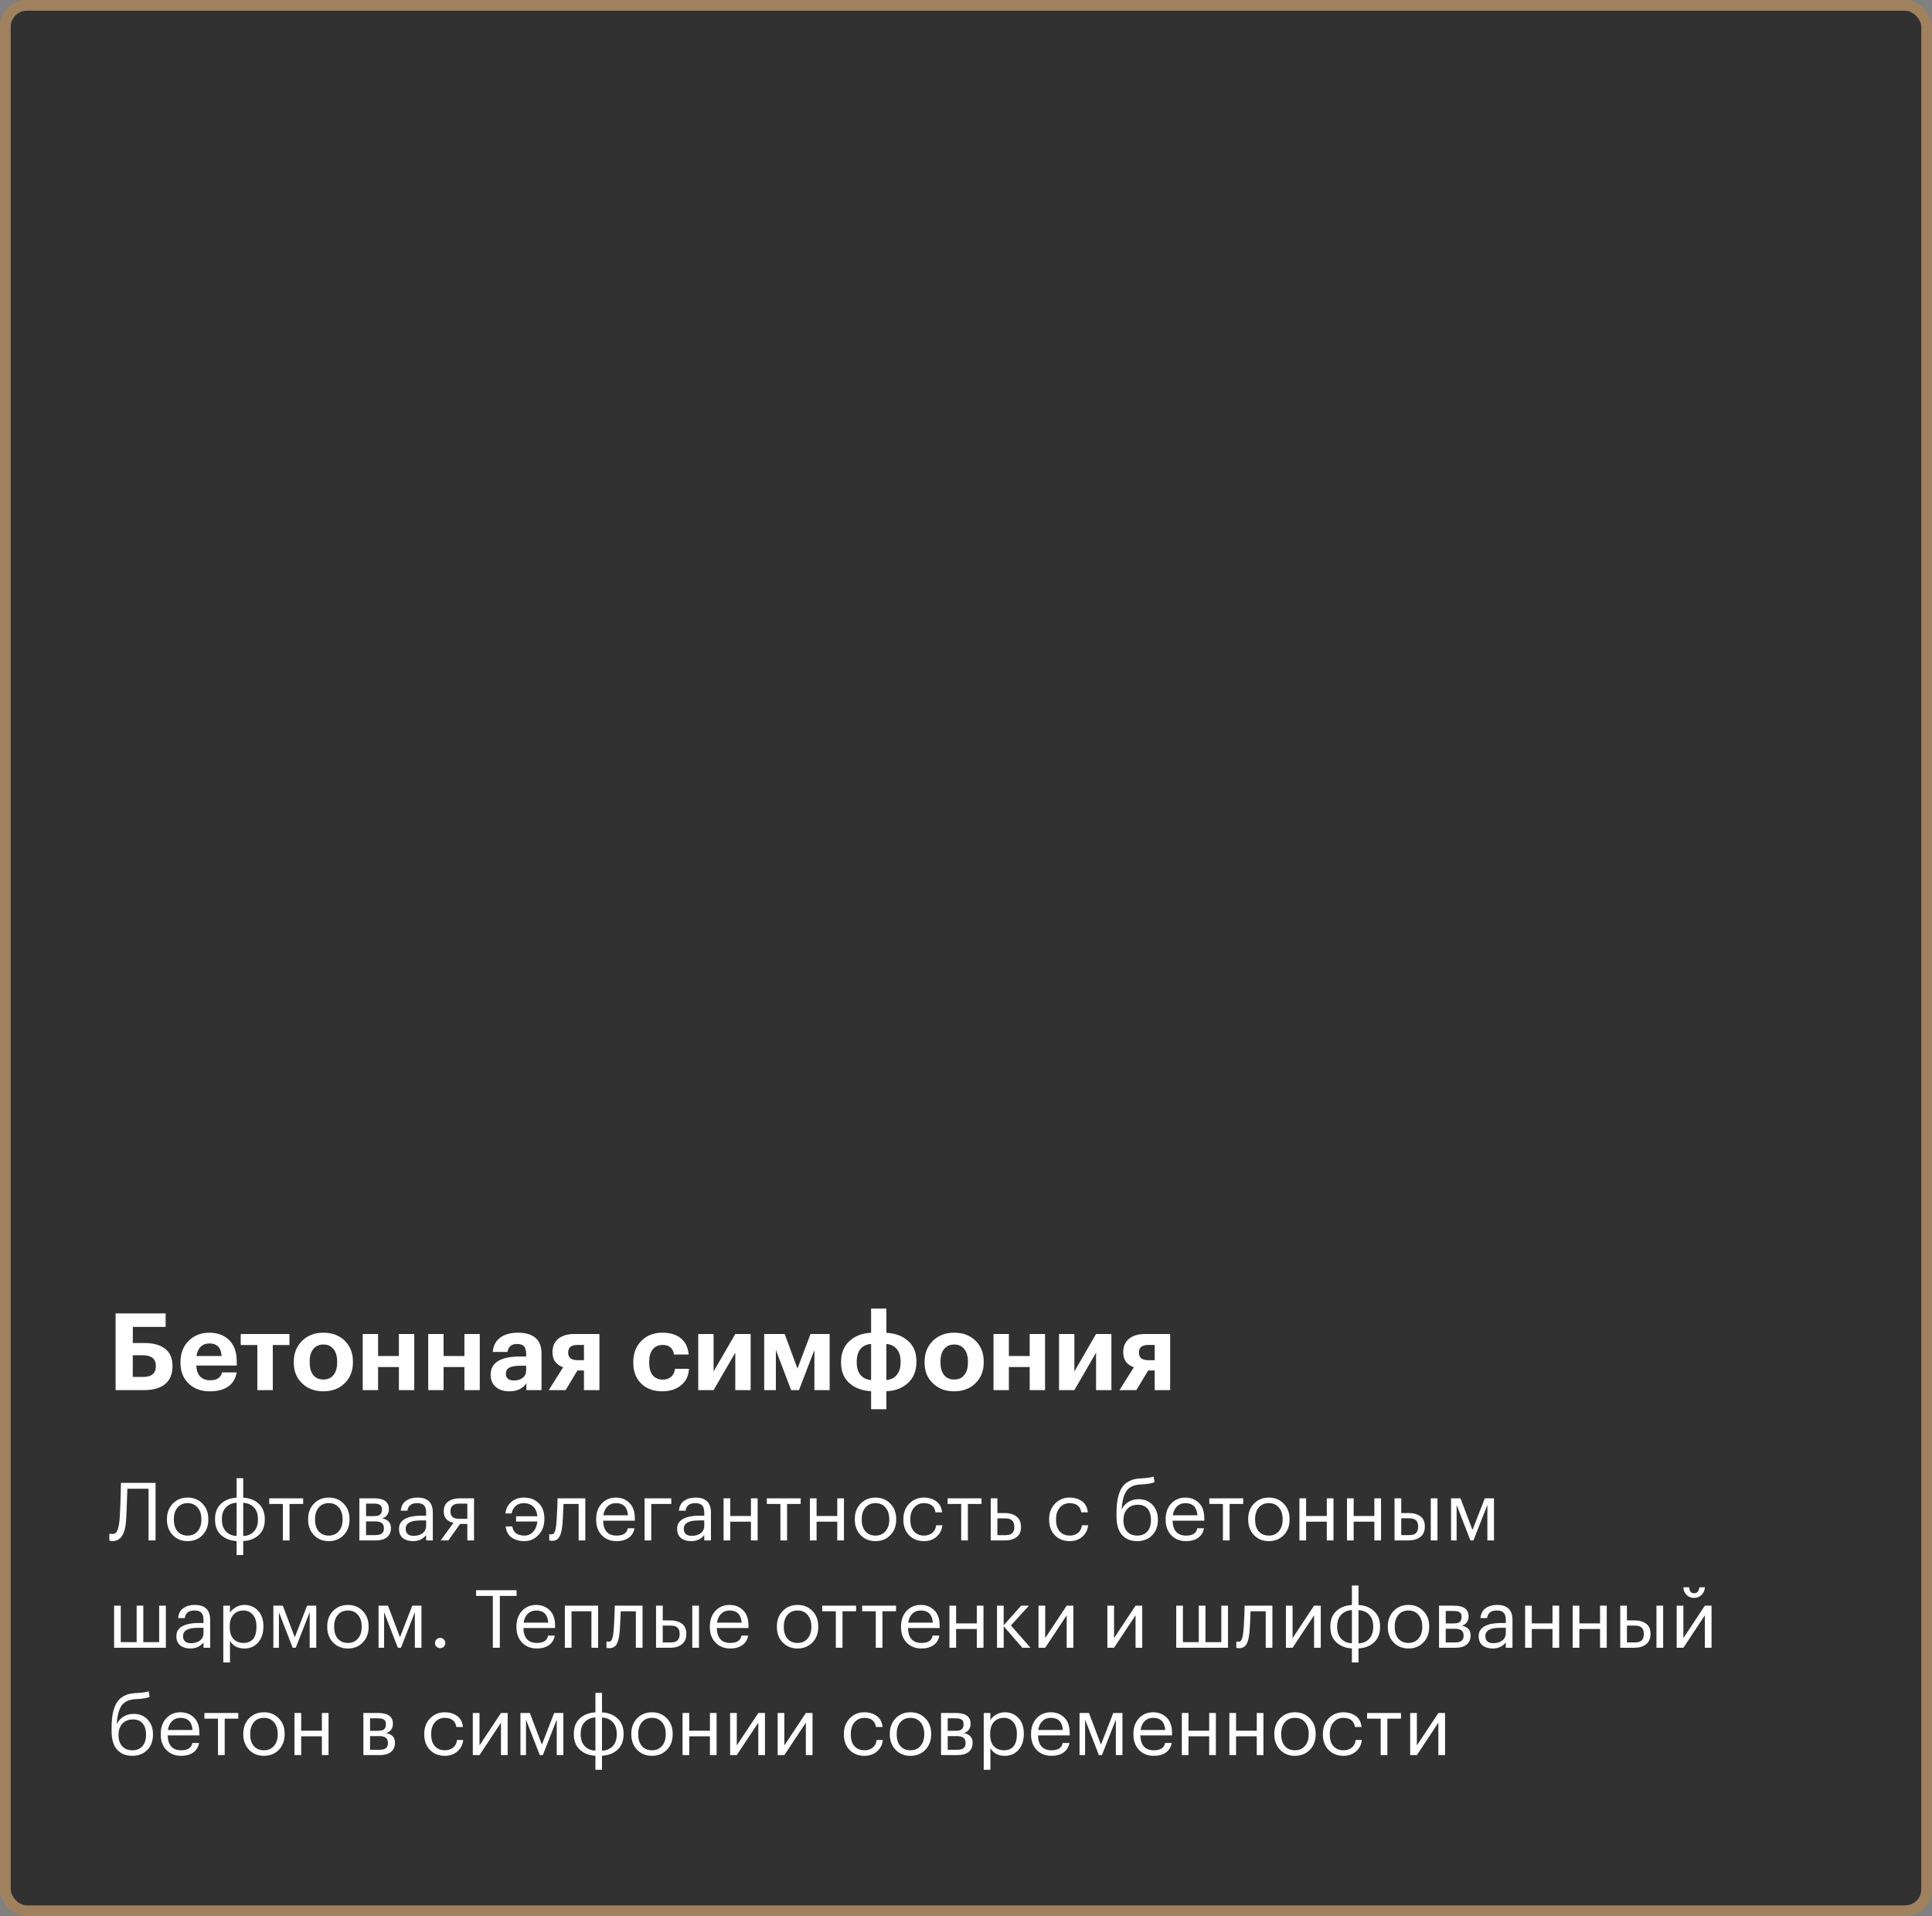 <?xml version="1.0" encoding="UTF-8"?> <svg xmlns="http://www.w3.org/2000/svg" width="360" height="357" viewBox="0 0 360 357" fill="none"><rect x="0" y="0" width="360" height="357" fill="#808080" stroke="none"/><rect x="1" y="1" width="358" height="355" rx="4" fill="#313131" stroke="#9F825D" stroke-width="2"></rect><path d="M32.14 254.58C32.14 256.007 31.687 257.1 30.78 257.86C29.887 258.62 28.553 259 26.78 259H21.54V244.7H30.86V247.22H24.76L24.74 250.22H26.88C28.573 250.22 29.873 250.58 30.78 251.3C31.687 252.007 32.14 253.073 32.14 254.5V254.58ZM26.66 256.54C28.247 256.54 29.04 255.88 29.04 254.56V254.48C29.04 253.16 28.22 252.5 26.58 252.5H24.74V256.54H26.66ZM39.091 259.22C37.464 259.22 36.164 258.747 35.191 257.8C34.151 256.84 33.631 255.54 33.631 253.9V253.74C33.631 252.113 34.151 250.793 35.191 249.78C36.204 248.793 37.478 248.3 39.011 248.3C40.464 248.3 41.651 248.72 42.571 249.56C43.598 250.493 44.111 251.847 44.111 253.62V254.42H36.571C36.611 255.3 36.851 255.98 37.291 256.46C37.744 256.927 38.371 257.16 39.171 257.16C40.424 257.16 41.151 256.673 41.351 255.7H44.091C43.918 256.833 43.398 257.707 42.531 258.32C41.678 258.92 40.531 259.22 39.091 259.22ZM41.291 252.64C41.198 251.08 40.438 250.3 39.011 250.3C38.358 250.3 37.818 250.507 37.391 250.92C36.978 251.32 36.718 251.893 36.611 252.64H41.291ZM53.932 250.6H50.832V259H47.952V250.6H44.852V248.54H53.932V250.6ZM60.264 257.02C61.078 257.02 61.704 256.74 62.144 256.18C62.598 255.62 62.824 254.84 62.824 253.84V253.7C62.824 252.7 62.598 251.92 62.144 251.36C61.704 250.787 61.078 250.5 60.264 250.5C59.464 250.5 58.838 250.78 58.384 251.34C57.931 251.887 57.704 252.66 57.704 253.66V253.82C57.704 254.833 57.924 255.62 58.364 256.18C58.804 256.74 59.438 257.02 60.264 257.02ZM60.244 259.22C58.644 259.22 57.338 258.733 56.324 257.76C55.271 256.787 54.744 255.493 54.744 253.88V253.72C54.744 252.107 55.271 250.793 56.324 249.78C57.351 248.793 58.664 248.3 60.264 248.3C61.878 248.3 63.191 248.787 64.204 249.76C65.244 250.773 65.764 252.073 65.764 253.66V253.82C65.764 255.433 65.238 256.747 64.184 257.76C63.171 258.733 61.858 259.22 60.244 259.22ZM74.329 254.7H70.449V259H67.589V248.54H70.449V252.64H74.329V248.54H77.189V259H74.329V254.7ZM86.536 254.7H82.656V259H79.796V248.54H82.656V252.64H86.536V248.54H89.396V259H86.536V254.7ZM94.923 259.22C93.91 259.22 93.09 258.973 92.463 258.48C91.77 257.933 91.423 257.14 91.423 256.1C91.423 254.94 91.93 254.073 92.943 253.5C93.85 252.993 95.156 252.74 96.863 252.74H98.043V252.32C98.043 251.653 97.916 251.167 97.663 250.86C97.423 250.553 96.983 250.4 96.343 250.4C95.317 250.4 94.723 250.893 94.563 251.88H91.823C91.903 250.707 92.39 249.8 93.283 249.16C94.097 248.587 95.177 248.3 96.523 248.3C97.87 248.3 98.923 248.593 99.683 249.18C100.496 249.82 100.903 250.82 100.903 252.18V259H98.083V257.74C97.376 258.727 96.323 259.22 94.923 259.22ZM95.783 257.2C96.436 257.2 96.977 257.033 97.403 256.7C97.83 256.367 98.043 255.913 98.043 255.34V254.46H96.923C96.043 254.46 95.376 254.573 94.923 254.8C94.483 255.027 94.263 255.407 94.263 255.94C94.263 256.78 94.77 257.2 95.783 257.2ZM107.632 250.58C106.459 250.58 105.872 251.04 105.872 251.96V252.02C105.872 252.953 106.459 253.42 107.632 253.42H108.812V250.58H107.632ZM105.392 259H102.252L104.932 254.74C103.612 254.273 102.952 253.353 102.952 251.98V251.92C102.952 250.853 103.306 250.027 104.012 249.44C104.732 248.84 105.752 248.54 107.072 248.54H111.692V259H108.812V255.34H107.592L105.392 259ZM123.386 259.22C121.813 259.22 120.533 258.76 119.546 257.84C118.519 256.88 118.006 255.567 118.006 253.9V253.74C118.006 252.1 118.533 250.767 119.586 249.74C120.586 248.78 121.859 248.3 123.406 248.3C124.753 248.3 125.846 248.6 126.686 249.2C127.646 249.893 128.193 250.947 128.326 252.36H125.586C125.413 251.173 124.706 250.58 123.466 250.58C122.693 250.58 122.079 250.853 121.626 251.4C121.186 251.947 120.966 252.713 120.966 253.7V253.86C120.966 254.9 121.186 255.693 121.626 256.24C122.079 256.773 122.713 257.04 123.526 257.04C124.139 257.04 124.646 256.867 125.046 256.52C125.459 256.173 125.699 255.673 125.766 255.02H128.386C128.306 256.313 127.833 257.32 126.966 258.04C126.046 258.827 124.853 259.22 123.386 259.22ZM130.109 259V248.54H132.969V255.52L137.009 248.54H139.869V259H137.009V252.02L132.969 259H130.109ZM144.573 251.52V259H142.393V248.54H146.213L148.593 254.98L151.033 248.54H154.593V259H151.753V251.52L148.873 259H147.413L144.573 251.52ZM165.158 248.32C166.811 248.4 168.158 248.9 169.198 249.82C170.238 250.727 170.758 251.993 170.758 253.62V253.78C170.758 255.407 170.231 256.707 169.178 257.68C168.124 258.64 166.784 259.147 165.158 259.2V262.56H162.318V259.2C160.664 259.12 159.318 258.62 158.278 257.7C157.238 256.78 156.718 255.507 156.718 253.88V253.72C156.718 252.093 157.244 250.8 158.298 249.84C159.351 248.88 160.691 248.373 162.318 248.32V243.8H165.158V248.32ZM162.318 250.4C161.478 250.453 160.818 250.767 160.338 251.34C159.871 251.9 159.638 252.673 159.638 253.66V253.8C159.638 254.8 159.871 255.587 160.338 256.16C160.804 256.733 161.464 257.053 162.318 257.12V250.4ZM165.158 257.12C165.984 257.053 166.631 256.733 167.098 256.16C167.578 255.587 167.818 254.82 167.818 253.86V253.7C167.818 252.713 167.584 251.933 167.118 251.36C166.651 250.787 165.998 250.467 165.158 250.4V257.12ZM177.803 257.02C178.617 257.02 179.243 256.74 179.683 256.18C180.137 255.62 180.363 254.84 180.363 253.84V253.7C180.363 252.7 180.137 251.92 179.683 251.36C179.243 250.787 178.617 250.5 177.803 250.5C177.003 250.5 176.377 250.78 175.923 251.34C175.47 251.887 175.243 252.66 175.243 253.66V253.82C175.243 254.833 175.463 255.62 175.903 256.18C176.343 256.74 176.977 257.02 177.803 257.02ZM177.783 259.22C176.183 259.22 174.877 258.733 173.863 257.76C172.81 256.787 172.283 255.493 172.283 253.88V253.72C172.283 252.107 172.81 250.793 173.863 249.78C174.89 248.793 176.203 248.3 177.803 248.3C179.417 248.3 180.73 248.787 181.743 249.76C182.783 250.773 183.303 252.073 183.303 253.66V253.82C183.303 255.433 182.777 256.747 181.723 257.76C180.71 258.733 179.397 259.22 177.783 259.22ZM191.868 254.7H187.988V259H185.128V248.54H187.988V252.64H191.868V248.54H194.728V259H191.868V254.7ZM197.335 259V248.54H200.195V255.52L204.235 248.54H207.095V259H204.235V252.02L200.195 259H197.335ZM213.98 250.58C212.807 250.58 212.22 251.04 212.22 251.96V252.02C212.22 252.953 212.807 253.42 213.98 253.42H215.16V250.58H213.98ZM211.74 259H208.6L211.28 254.74C209.96 254.273 209.3 253.353 209.3 251.98V251.92C209.3 250.853 209.653 250.027 210.36 249.44C211.08 248.84 212.1 248.54 213.42 248.54H218.04V259H215.16V255.34H213.94L211.74 259Z" fill="white"></path><path d="M23.495 283.235C23.345 285.825 22.5 287.12 20.96 287.12C20.75 287.12 20.6 287.1 20.51 287.06L20.375 287V285.74L20.51 285.77C20.65 285.79 20.8 285.8 20.96 285.8C21.37 285.8 21.67 285.59 21.86 285.17C22.05 284.75 22.19 284.07 22.28 283.13C22.36 282.05 22.43 280.535 22.49 278.585L22.535 276.275H28.985V287H27.68V277.37H23.735C23.655 279.96 23.575 281.915 23.495 283.235ZM34.962 286.1C35.742 286.1 36.362 285.83 36.822 285.29C37.292 284.75 37.527 284.035 37.527 283.145V283.04C37.527 282.13 37.292 281.405 36.822 280.865C36.362 280.325 35.742 280.055 34.962 280.055C34.172 280.055 33.547 280.325 33.087 280.865C32.627 281.405 32.397 282.125 32.397 283.025V283.145C32.397 284.055 32.622 284.775 33.072 285.305C33.532 285.835 34.162 286.1 34.962 286.1ZM34.947 287.135C33.837 287.135 32.917 286.76 32.187 286.01C31.467 285.25 31.107 284.295 31.107 283.145V283.025C31.107 281.855 31.467 280.895 32.187 280.145C32.917 279.395 33.842 279.02 34.962 279.02C36.082 279.02 37.002 279.395 37.722 280.145C38.452 280.885 38.817 281.84 38.817 283.01V283.13C38.817 284.31 38.452 285.275 37.722 286.025C36.992 286.765 36.067 287.135 34.947 287.135ZM45.319 279.035C46.489 279.095 47.45 279.47 48.2 280.16C48.959 280.85 49.34 281.8 49.34 283.01V283.13C49.34 284.35 48.965 285.305 48.215 285.995C47.465 286.685 46.499 287.06 45.319 287.12V289.73H44.09V287.12C42.919 287.06 41.955 286.685 41.194 285.995C40.444 285.305 40.069 284.355 40.069 283.145V283.025C40.069 281.805 40.444 280.85 41.194 280.16C41.944 279.47 42.91 279.095 44.09 279.035V275.405H45.319V279.035ZM44.09 279.98C43.279 280.02 42.62 280.305 42.109 280.835C41.599 281.355 41.344 282.08 41.344 283.01V283.115C41.344 284.065 41.599 284.805 42.109 285.335C42.62 285.865 43.279 286.14 44.09 286.16V279.98ZM45.319 286.175C46.13 286.155 46.789 285.88 47.3 285.35C47.809 284.81 48.065 284.075 48.065 283.145V283.04C48.065 282.08 47.809 281.345 47.3 280.835C46.8 280.315 46.139 280.035 45.319 279.995V286.175ZM56.487 280.205H53.952V287H52.707V280.205H50.172V279.155H56.487V280.205ZM61.27 286.1C62.05 286.1 62.67 285.83 63.13 285.29C63.6 284.75 63.835 284.035 63.835 283.145V283.04C63.835 282.13 63.6 281.405 63.13 280.865C62.67 280.325 62.05 280.055 61.27 280.055C60.48 280.055 59.855 280.325 59.395 280.865C58.935 281.405 58.705 282.125 58.705 283.025V283.145C58.705 284.055 58.93 284.775 59.38 285.305C59.84 285.835 60.47 286.1 61.27 286.1ZM61.255 287.135C60.145 287.135 59.225 286.76 58.495 286.01C57.775 285.25 57.415 284.295 57.415 283.145V283.025C57.415 281.855 57.775 280.895 58.495 280.145C59.225 279.395 60.15 279.02 61.27 279.02C62.39 279.02 63.31 279.395 64.03 280.145C64.76 280.885 65.125 281.84 65.125 283.01V283.13C65.125 284.31 64.76 285.275 64.03 286.025C63.3 286.765 62.375 287.135 61.255 287.135ZM66.963 279.155H69.708C71.548 279.155 72.468 279.82 72.468 281.15V281.195C72.468 281.575 72.363 281.925 72.153 282.245C71.943 282.555 71.628 282.765 71.208 282.875C72.298 283.115 72.843 283.705 72.843 284.645V284.69C72.843 285.45 72.593 286.025 72.093 286.415C71.603 286.805 70.918 287 70.038 287H66.963V279.155ZM68.208 280.145V282.47H69.708C70.228 282.47 70.598 282.375 70.818 282.185C71.048 281.995 71.163 281.685 71.163 281.255V281.21C71.163 280.81 71.043 280.535 70.803 280.385C70.573 280.225 70.203 280.145 69.693 280.145H68.208ZM68.208 283.46V286.01H69.918C70.468 286.01 70.873 285.915 71.133 285.725C71.403 285.525 71.538 285.205 71.538 284.765V284.72C71.538 284.28 71.403 283.96 71.133 283.76C70.873 283.56 70.468 283.46 69.918 283.46H68.208ZM76.958 287.135C76.188 287.135 75.558 286.945 75.068 286.565C74.588 286.175 74.348 285.595 74.348 284.825C74.348 284.395 74.453 284.02 74.663 283.7C74.883 283.37 75.183 283.115 75.563 282.935C75.943 282.745 76.358 282.61 76.808 282.53C77.258 282.44 77.748 282.395 78.278 282.395H79.403V281.825C79.403 281.195 79.273 280.745 79.013 280.475C78.753 280.195 78.323 280.055 77.723 280.055C76.643 280.055 76.043 280.525 75.923 281.465H74.678C74.758 280.625 75.083 280.01 75.653 279.62C76.233 279.22 76.943 279.02 77.783 279.02C79.693 279.02 80.648 279.955 80.648 281.825V287H79.403V286.01C78.803 286.76 77.988 287.135 76.958 287.135ZM77.078 286.145C77.758 286.145 78.313 285.98 78.743 285.65C79.183 285.31 79.403 284.845 79.403 284.255V283.28H78.323C76.503 283.28 75.593 283.795 75.593 284.825C75.593 285.705 76.088 286.145 77.078 286.145ZM85.613 280.145C84.493 280.145 83.933 280.62 83.933 281.57V281.615C83.933 282.065 84.063 282.405 84.323 282.635C84.583 282.865 85.013 282.98 85.613 282.98H87.083V280.145H85.613ZM83.543 287H82.118L84.503 283.715C83.293 283.465 82.688 282.765 82.688 281.615V281.57C82.688 280.75 82.968 280.145 83.528 279.755C84.088 279.355 84.808 279.155 85.688 279.155H88.328V287H87.083V283.925H85.733L83.543 287ZM97.719 287.135C96.779 287.135 95.99 286.915 95.35 286.475C94.71 286.025 94.335 285.33 94.225 284.39H95.454C95.635 285.53 96.389 286.1 97.719 286.1C98.359 286.1 98.9 285.865 99.34 285.395C99.79 284.915 100.054 284.275 100.134 283.475H96.159V282.5H100.134C100.054 281.7 99.79 281.095 99.34 280.685C98.9 280.265 98.314 280.055 97.585 280.055C97.004 280.055 96.51 280.225 96.1 280.565C95.7 280.895 95.445 281.365 95.335 281.975H94.18C94.26 281.115 94.615 280.41 95.245 279.86C95.885 279.3 96.669 279.02 97.6 279.02C98.76 279.02 99.689 279.37 100.389 280.07C101.089 280.77 101.439 281.72 101.439 282.92V283.04C101.439 284.22 101.074 285.2 100.344 285.98C99.615 286.75 98.74 287.135 97.719 287.135ZM104.806 283.97C104.716 285.05 104.526 285.84 104.236 286.34C103.946 286.83 103.491 287.075 102.871 287.075C102.741 287.075 102.606 287.065 102.466 287.045L102.346 287V285.815L102.451 285.845C102.551 285.865 102.656 285.875 102.766 285.875C102.926 285.875 103.056 285.83 103.156 285.74C103.266 285.64 103.351 285.485 103.411 285.275C103.481 285.065 103.531 284.87 103.561 284.69C103.591 284.5 103.626 284.235 103.666 283.895C103.706 283.535 103.766 282.515 103.846 280.835L103.891 279.155H109.066V287H107.821V280.205H105.001C104.911 282.365 104.846 283.62 104.806 283.97ZM114.882 287.135C113.762 287.135 112.847 286.77 112.137 286.04C111.437 285.31 111.087 284.35 111.087 283.16V283.04C111.087 281.86 111.427 280.895 112.107 280.145C112.797 279.395 113.682 279.02 114.762 279.02C115.762 279.02 116.597 279.345 117.267 279.995C117.947 280.635 118.287 281.61 118.287 282.92V283.325H112.377C112.437 285.175 113.277 286.1 114.897 286.1C116.127 286.1 116.822 285.645 116.982 284.735H118.227C118.087 285.515 117.722 286.11 117.132 286.52C116.542 286.93 115.792 287.135 114.882 287.135ZM117.012 282.32C116.902 280.81 116.152 280.055 114.762 280.055C114.132 280.055 113.612 280.255 113.202 280.655C112.792 281.055 112.532 281.61 112.422 282.32H117.012ZM121.353 280.205V287H120.108V279.155H125.088V280.205H121.353ZM128.784 287.135C128.014 287.135 127.384 286.945 126.894 286.565C126.414 286.175 126.174 285.595 126.174 284.825C126.174 284.395 126.279 284.02 126.489 283.7C126.709 283.37 127.009 283.115 127.389 282.935C127.769 282.745 128.184 282.61 128.634 282.53C129.084 282.44 129.574 282.395 130.104 282.395H131.229V281.825C131.229 281.195 131.099 280.745 130.839 280.475C130.579 280.195 130.149 280.055 129.549 280.055C128.469 280.055 127.869 280.525 127.749 281.465H126.504C126.584 280.625 126.909 280.01 127.479 279.62C128.059 279.22 128.769 279.02 129.609 279.02C131.519 279.02 132.474 279.955 132.474 281.825V287H131.229V286.01C130.629 286.76 129.814 287.135 128.784 287.135ZM128.904 286.145C129.584 286.145 130.139 285.98 130.569 285.65C131.009 285.31 131.229 284.845 131.229 284.255V283.28H130.149C128.329 283.28 127.419 283.795 127.419 284.825C127.419 285.705 127.914 286.145 128.904 286.145ZM139.929 283.505H136.074V287H134.829V279.155H136.074V282.455H139.929V279.155H141.174V287H139.929V283.505ZM149.197 280.205H146.662V287H145.417V280.205H142.882V279.155H149.197V280.205ZM156.013 283.505H152.158V287H150.913V279.155H152.158V282.455H156.013V279.155H157.258V287H156.013V283.505ZM163.136 286.1C163.916 286.1 164.536 285.83 164.996 285.29C165.466 284.75 165.701 284.035 165.701 283.145V283.04C165.701 282.13 165.466 281.405 164.996 280.865C164.536 280.325 163.916 280.055 163.136 280.055C162.346 280.055 161.721 280.325 161.261 280.865C160.801 281.405 160.571 282.125 160.571 283.025V283.145C160.571 284.055 160.796 284.775 161.246 285.305C161.706 285.835 162.336 286.1 163.136 286.1ZM163.121 287.135C162.011 287.135 161.091 286.76 160.361 286.01C159.641 285.25 159.281 284.295 159.281 283.145V283.025C159.281 281.855 159.641 280.895 160.361 280.145C161.091 279.395 162.016 279.02 163.136 279.02C164.256 279.02 165.176 279.395 165.896 280.145C166.626 280.885 166.991 281.84 166.991 283.01V283.13C166.991 284.31 166.626 285.275 165.896 286.025C165.166 286.765 164.241 287.135 163.121 287.135ZM172.173 287.135C171.053 287.135 170.133 286.775 169.413 286.055C168.693 285.325 168.333 284.36 168.333 283.16V283.04C168.333 281.86 168.698 280.895 169.428 280.145C170.168 279.395 171.073 279.02 172.143 279.02C173.043 279.02 173.808 279.245 174.438 279.695C175.068 280.135 175.438 280.825 175.548 281.765H174.318C174.138 280.625 173.413 280.055 172.143 280.055C171.413 280.055 170.808 280.33 170.328 280.88C169.858 281.42 169.623 282.14 169.623 283.04V283.16C169.623 284.1 169.853 284.825 170.313 285.335C170.783 285.845 171.408 286.1 172.188 286.1C172.778 286.1 173.283 285.935 173.703 285.605C174.133 285.265 174.378 284.79 174.438 284.18H175.593C175.513 285.04 175.153 285.75 174.513 286.31C173.883 286.86 173.103 287.135 172.173 287.135ZM182.888 280.205H180.353V287H179.108V280.205H176.573V279.155H182.888V280.205ZM184.605 279.155H185.85V281.9H187.245C188.125 281.9 188.845 282.115 189.405 282.545C189.965 282.975 190.245 283.615 190.245 284.465V284.51C190.245 285.37 189.965 286 189.405 286.4C188.855 286.8 188.135 287 187.245 287H184.605V279.155ZM187.32 286.025C187.92 286.025 188.35 285.9 188.61 285.65C188.87 285.39 189 285.01 189 284.51V284.465C189 283.925 188.865 283.53 188.595 283.28C188.335 283.02 187.91 282.89 187.32 282.89H185.85V286.025H187.32ZM199.332 287.135C198.212 287.135 197.292 286.775 196.572 286.055C195.852 285.325 195.492 284.36 195.492 283.16V283.04C195.492 281.86 195.857 280.895 196.587 280.145C197.327 279.395 198.232 279.02 199.302 279.02C200.202 279.02 200.967 279.245 201.597 279.695C202.227 280.135 202.597 280.825 202.707 281.765H201.477C201.297 280.625 200.572 280.055 199.302 280.055C198.572 280.055 197.967 280.33 197.487 280.88C197.017 281.42 196.782 282.14 196.782 283.04V283.16C196.782 284.1 197.012 284.825 197.472 285.335C197.942 285.845 198.567 286.1 199.347 286.1C199.937 286.1 200.442 285.935 200.862 285.605C201.292 285.265 201.537 284.79 201.597 284.18H202.752C202.672 285.04 202.312 285.75 201.672 286.31C201.042 286.86 200.262 287.135 199.332 287.135ZM211.886 287.135C210.706 287.135 209.771 286.755 209.081 285.995C208.391 285.235 208.046 284.08 208.046 282.53V282.05C208.046 281.31 208.076 280.655 208.136 280.085C208.196 279.505 208.321 278.925 208.511 278.345C208.701 277.755 208.951 277.265 209.261 276.875C209.571 276.485 209.991 276.16 210.521 275.9C211.061 275.64 211.696 275.49 212.426 275.45L212.726 275.435C213.826 275.375 214.571 275.265 214.961 275.105L215.126 276.155C214.616 276.375 213.821 276.51 212.741 276.56L212.516 276.575C211.306 276.635 210.441 277.03 209.921 277.76C209.411 278.48 209.111 279.6 209.021 281.12H209.081C209.351 280.57 209.751 280.135 210.281 279.815C210.821 279.485 211.446 279.32 212.156 279.32C213.246 279.32 214.116 279.675 214.766 280.385C215.426 281.085 215.756 281.995 215.756 283.115V283.175C215.756 284.385 215.391 285.35 214.661 286.07C213.941 286.78 213.016 287.135 211.886 287.135ZM210.011 285.335C210.471 285.845 211.101 286.1 211.901 286.1C212.701 286.1 213.326 285.85 213.776 285.35C214.236 284.84 214.466 284.12 214.466 283.19V283.16C214.466 282.29 214.256 281.605 213.836 281.105C213.426 280.605 212.826 280.355 212.036 280.355C211.206 280.355 210.546 280.615 210.056 281.135C209.576 281.655 209.336 282.365 209.336 283.265V283.295C209.336 284.145 209.561 284.825 210.011 285.335ZM220.996 287.135C219.876 287.135 218.961 286.77 218.251 286.04C217.551 285.31 217.201 284.35 217.201 283.16V283.04C217.201 281.86 217.541 280.895 218.221 280.145C218.911 279.395 219.796 279.02 220.876 279.02C221.876 279.02 222.711 279.345 223.381 279.995C224.061 280.635 224.401 281.61 224.401 282.92V283.325H218.491C218.551 285.175 219.391 286.1 221.011 286.1C222.241 286.1 222.936 285.645 223.096 284.735H224.341C224.201 285.515 223.836 286.11 223.246 286.52C222.656 286.93 221.906 287.135 220.996 287.135ZM223.126 282.32C223.016 280.81 222.266 280.055 220.876 280.055C220.246 280.055 219.726 280.255 219.316 280.655C218.906 281.055 218.646 281.61 218.536 282.32H223.126ZM231.653 280.205H229.118V287H227.873V280.205H225.338V279.155H231.653V280.205ZM236.436 286.1C237.216 286.1 237.836 285.83 238.296 285.29C238.766 284.75 239.001 284.035 239.001 283.145V283.04C239.001 282.13 238.766 281.405 238.296 280.865C237.836 280.325 237.216 280.055 236.436 280.055C235.646 280.055 235.021 280.325 234.561 280.865C234.101 281.405 233.871 282.125 233.871 283.025V283.145C233.871 284.055 234.096 284.775 234.546 285.305C235.006 285.835 235.636 286.1 236.436 286.1ZM236.421 287.135C235.311 287.135 234.391 286.76 233.661 286.01C232.941 285.25 232.581 284.295 232.581 283.145V283.025C232.581 281.855 232.941 280.895 233.661 280.145C234.391 279.395 235.316 279.02 236.436 279.02C237.556 279.02 238.476 279.395 239.196 280.145C239.926 280.885 240.291 281.84 240.291 283.01V283.13C240.291 284.31 239.926 285.275 239.196 286.025C238.466 286.765 237.541 287.135 236.421 287.135ZM247.229 283.505H243.374V287H242.129V279.155H243.374V282.455H247.229V279.155H248.474V287H247.229V283.505ZM256.091 283.505H252.236V287H250.991V279.155H252.236V282.455H256.091V279.155H257.336V287H256.091V283.505ZM266.604 279.155H267.849V287H266.604V279.155ZM259.854 279.155H261.099V281.9H262.494C263.384 281.9 264.104 282.1 264.654 282.5C265.214 282.9 265.494 283.53 265.494 284.39V284.435C265.494 285.285 265.214 285.925 264.654 286.355C264.094 286.785 263.374 287 262.494 287H259.854V279.155ZM262.569 286.01C263.159 286.01 263.584 285.885 263.844 285.635C264.114 285.375 264.249 284.975 264.249 284.435V284.39C264.249 283.89 264.119 283.515 263.859 283.265C263.599 283.005 263.169 282.875 262.569 282.875H261.099V286.01H262.569ZM271.421 280.385V287H270.386V279.155H272.141L274.376 285.05L276.671 279.155H278.381V287H277.151V280.385L274.556 287H273.986L271.421 280.385ZM21.26 299.155H22.505V305.95H25.46V299.155H26.705V305.95H29.66V299.155H30.905V307H21.26V299.155ZM35.473 307.135C34.703 307.135 34.073 306.945 33.583 306.565C33.103 306.175 32.863 305.595 32.863 304.825C32.863 304.395 32.968 304.02 33.178 303.7C33.398 303.37 33.698 303.115 34.078 302.935C34.458 302.745 34.873 302.61 35.323 302.53C35.773 302.44 36.263 302.395 36.793 302.395H37.918V301.825C37.918 301.195 37.788 300.745 37.528 300.475C37.268 300.195 36.838 300.055 36.238 300.055C35.158 300.055 34.558 300.525 34.438 301.465H33.193C33.273 300.625 33.598 300.01 34.168 299.62C34.748 299.22 35.458 299.02 36.298 299.02C38.208 299.02 39.163 299.955 39.163 301.825V307H37.918V306.01C37.318 306.76 36.503 307.135 35.473 307.135ZM35.593 306.145C36.273 306.145 36.828 305.98 37.258 305.65C37.698 305.31 37.918 304.845 37.918 304.255V303.28H36.838C35.018 303.28 34.108 303.795 34.108 304.825C34.108 305.705 34.603 306.145 35.593 306.145ZM41.609 299.155H42.854V300.475C43.084 300.075 43.444 299.735 43.934 299.455C44.424 299.165 44.949 299.02 45.509 299.02C46.559 299.02 47.414 299.375 48.074 300.085C48.744 300.795 49.079 301.755 49.079 302.965V303.085C49.079 304.295 48.749 305.275 48.089 306.025C47.439 306.765 46.579 307.135 45.509 307.135C44.309 307.135 43.424 306.66 42.854 305.71V309.73H41.609V299.155ZM45.389 306.1C46.169 306.1 46.764 305.85 47.174 305.35C47.584 304.84 47.789 304.105 47.789 303.145V303.025C47.789 302.075 47.559 301.345 47.099 300.835C46.649 300.315 46.074 300.055 45.374 300.055C44.614 300.055 43.994 300.31 43.514 300.82C43.044 301.32 42.809 302.055 42.809 303.025V303.145C42.809 304.115 43.039 304.85 43.499 305.35C43.969 305.85 44.599 306.1 45.389 306.1ZM51.973 300.385V307H50.938V299.155H52.693L54.928 305.05L57.223 299.155H58.933V307H57.703V300.385L55.108 307H54.538L51.973 300.385ZM64.83 306.1C65.61 306.1 66.23 305.83 66.69 305.29C67.16 304.75 67.395 304.035 67.395 303.145V303.04C67.395 302.13 67.16 301.405 66.69 300.865C66.23 300.325 65.61 300.055 64.83 300.055C64.04 300.055 63.415 300.325 62.955 300.865C62.495 301.405 62.265 302.125 62.265 303.025V303.145C62.265 304.055 62.49 304.775 62.94 305.305C63.4 305.835 64.03 306.1 64.83 306.1ZM64.815 307.135C63.705 307.135 62.785 306.76 62.055 306.01C61.335 305.25 60.975 304.295 60.975 303.145V303.025C60.975 301.855 61.335 300.895 62.055 300.145C62.785 299.395 63.71 299.02 64.83 299.02C65.95 299.02 66.87 299.395 67.59 300.145C68.32 300.885 68.685 301.84 68.685 303.01V303.13C68.685 304.31 68.32 305.275 67.59 306.025C66.86 306.765 65.935 307.135 64.815 307.135ZM71.573 300.385V307H70.538V299.155H72.293L74.528 305.05L76.823 299.155H78.533V307H77.303V300.385L74.708 307H74.138L71.573 300.385ZM82.69 306.805C82.5 306.985 82.275 307.075 82.015 307.075C81.755 307.075 81.53 306.985 81.34 306.805C81.15 306.615 81.055 306.385 81.055 306.115C81.055 305.845 81.15 305.62 81.34 305.44C81.53 305.25 81.755 305.155 82.015 305.155C82.275 305.155 82.5 305.25 82.69 305.44C82.88 305.62 82.975 305.845 82.975 306.115C82.975 306.385 82.88 306.615 82.69 306.805ZM91.834 297.34H88.713V296.275H96.258V297.34H93.138V307H91.834V297.34ZM100.029 307.135C98.909 307.135 97.994 306.77 97.284 306.04C96.584 305.31 96.234 304.35 96.234 303.16V303.04C96.234 301.86 96.574 300.895 97.254 300.145C97.944 299.395 98.829 299.02 99.909 299.02C100.909 299.02 101.744 299.345 102.414 299.995C103.094 300.635 103.434 301.61 103.434 302.92V303.325H97.524C97.584 305.175 98.424 306.1 100.044 306.1C101.274 306.1 101.969 305.645 102.129 304.735H103.374C103.234 305.515 102.869 306.11 102.279 306.52C101.689 306.93 100.939 307.135 100.029 307.135ZM102.159 302.32C102.049 300.81 101.299 300.055 99.909 300.055C99.279 300.055 98.759 300.255 98.349 300.655C97.939 301.055 97.679 301.61 97.569 302.32H102.159ZM110.204 300.205H106.499V307H105.254V299.155H111.449V307H110.204V300.205ZM115.47 303.97C115.38 305.05 115.19 305.84 114.9 306.34C114.61 306.83 114.155 307.075 113.535 307.075C113.405 307.075 113.27 307.065 113.13 307.045L113.01 307V305.815L113.115 305.845C113.215 305.865 113.32 305.875 113.43 305.875C113.59 305.875 113.72 305.83 113.82 305.74C113.93 305.64 114.015 305.485 114.075 305.275C114.145 305.065 114.195 304.87 114.225 304.69C114.255 304.5 114.29 304.235 114.33 303.895C114.37 303.535 114.43 302.515 114.51 300.835L114.555 299.155H119.73V307H118.485V300.205H115.665C115.575 302.365 115.51 303.62 115.47 303.97ZM128.996 299.155H130.241V307H128.996V299.155ZM122.246 299.155H123.491V301.9H124.886C125.776 301.9 126.496 302.1 127.046 302.5C127.606 302.9 127.886 303.53 127.886 304.39V304.435C127.886 305.285 127.606 305.925 127.046 306.355C126.486 306.785 125.766 307 124.886 307H122.246V299.155ZM124.961 306.01C125.551 306.01 125.976 305.885 126.236 305.635C126.506 305.375 126.641 304.975 126.641 304.435V304.39C126.641 303.89 126.511 303.515 126.251 303.265C125.991 303.005 125.561 302.875 124.961 302.875H123.491V306.01H124.961ZM136.064 307.135C134.944 307.135 134.029 306.77 133.319 306.04C132.619 305.31 132.269 304.35 132.269 303.16V303.04C132.269 301.86 132.609 300.895 133.289 300.145C133.979 299.395 134.864 299.02 135.944 299.02C136.944 299.02 137.779 299.345 138.449 299.995C139.129 300.635 139.469 301.61 139.469 302.92V303.325H133.559C133.619 305.175 134.459 306.1 136.079 306.1C137.309 306.1 138.004 305.645 138.164 304.735H139.409C139.269 305.515 138.904 306.11 138.314 306.52C137.724 306.93 136.974 307.135 136.064 307.135ZM138.194 302.32C138.084 300.81 137.334 300.055 135.944 300.055C135.314 300.055 134.794 300.255 134.384 300.655C133.974 301.055 133.714 301.61 133.604 302.32H138.194ZM148.619 306.1C149.399 306.1 150.019 305.83 150.479 305.29C150.949 304.75 151.184 304.035 151.184 303.145V303.04C151.184 302.13 150.949 301.405 150.479 300.865C150.019 300.325 149.399 300.055 148.619 300.055C147.829 300.055 147.204 300.325 146.744 300.865C146.284 301.405 146.054 302.125 146.054 303.025V303.145C146.054 304.055 146.279 304.775 146.729 305.305C147.189 305.835 147.819 306.1 148.619 306.1ZM148.604 307.135C147.494 307.135 146.574 306.76 145.844 306.01C145.124 305.25 144.764 304.295 144.764 303.145V303.025C144.764 301.855 145.124 300.895 145.844 300.145C146.574 299.395 147.499 299.02 148.619 299.02C149.739 299.02 150.659 299.395 151.379 300.145C152.109 300.885 152.474 301.84 152.474 303.01V303.13C152.474 304.31 152.109 305.275 151.379 306.025C150.649 306.765 149.724 307.135 148.604 307.135ZM159.524 300.205H156.989V307H155.744V300.205H153.209V299.155H159.524V300.205ZM166.965 300.205H164.43V307H163.185V300.205H160.65V299.155H166.965V300.205ZM171.689 307.135C170.569 307.135 169.654 306.77 168.944 306.04C168.244 305.31 167.894 304.35 167.894 303.16V303.04C167.894 301.86 168.234 300.895 168.914 300.145C169.604 299.395 170.489 299.02 171.569 299.02C172.569 299.02 173.404 299.345 174.074 299.995C174.754 300.635 175.094 301.61 175.094 302.92V303.325H169.184C169.244 305.175 170.084 306.1 171.704 306.1C172.934 306.1 173.629 305.645 173.789 304.735H175.034C174.894 305.515 174.529 306.11 173.939 306.52C173.349 306.93 172.599 307.135 171.689 307.135ZM173.819 302.32C173.709 300.81 172.959 300.055 171.569 300.055C170.939 300.055 170.419 300.255 170.009 300.655C169.599 301.055 169.339 301.61 169.229 302.32H173.819ZM182.014 303.505H178.159V307H176.914V299.155H178.159V302.455H182.014V299.155H183.259V307H182.014V303.505ZM187.022 302.995V307H185.777V299.155H187.022V302.815L190.277 299.155H191.732L188.372 302.845L192.017 307H190.502L187.022 302.995ZM193.511 307V299.155H194.756V305.2L198.761 299.155H200.006V307H198.761V300.955L194.756 307H193.511ZM206.343 307V299.155H207.588V305.2L211.593 299.155H212.838V307H211.593V300.955L207.588 307H206.343ZM219.175 299.155H220.42V305.95H223.375V299.155H224.62V305.95H227.575V299.155H228.82V307H219.175V299.155ZM232.833 303.97C232.743 305.05 232.553 305.84 232.263 306.34C231.973 306.83 231.518 307.075 230.898 307.075C230.768 307.075 230.633 307.065 230.493 307.045L230.373 307V305.815L230.478 305.845C230.578 305.865 230.683 305.875 230.793 305.875C230.953 305.875 231.083 305.83 231.183 305.74C231.293 305.64 231.378 305.485 231.438 305.275C231.508 305.065 231.558 304.87 231.588 304.69C231.618 304.5 231.653 304.235 231.693 303.895C231.733 303.535 231.793 302.515 231.873 300.835L231.918 299.155H237.093V307H235.848V300.205H233.028C232.938 302.365 232.873 303.62 232.833 303.97ZM239.61 307V299.155H240.855V305.2L244.86 299.155H246.105V307H244.86V300.955L240.855 307H239.61ZM253.137 299.035C254.307 299.095 255.267 299.47 256.017 300.16C256.777 300.85 257.157 301.8 257.157 303.01V303.13C257.157 304.35 256.782 305.305 256.032 305.995C255.282 306.685 254.317 307.06 253.137 307.12V309.73H251.907V307.12C250.737 307.06 249.772 306.685 249.012 305.995C248.262 305.305 247.887 304.355 247.887 303.145V303.025C247.887 301.805 248.262 300.85 249.012 300.16C249.762 299.47 250.727 299.095 251.907 299.035V295.405H253.137V299.035ZM251.907 299.98C251.097 300.02 250.437 300.305 249.927 300.835C249.417 301.355 249.162 302.08 249.162 303.01V303.115C249.162 304.065 249.417 304.805 249.927 305.335C250.437 305.865 251.097 306.14 251.907 306.16V299.98ZM253.137 306.175C253.947 306.155 254.607 305.88 255.117 305.35C255.627 304.81 255.882 304.075 255.882 303.145V303.04C255.882 302.08 255.627 301.345 255.117 300.835C254.617 300.315 253.957 300.035 253.137 299.995V306.175ZM262.452 306.1C263.232 306.1 263.852 305.83 264.312 305.29C264.782 304.75 265.017 304.035 265.017 303.145V303.04C265.017 302.13 264.782 301.405 264.312 300.865C263.852 300.325 263.232 300.055 262.452 300.055C261.662 300.055 261.037 300.325 260.577 300.865C260.117 301.405 259.887 302.125 259.887 303.025V303.145C259.887 304.055 260.112 304.775 260.562 305.305C261.022 305.835 261.652 306.1 262.452 306.1ZM262.437 307.135C261.327 307.135 260.407 306.76 259.677 306.01C258.957 305.25 258.597 304.295 258.597 303.145V303.025C258.597 301.855 258.957 300.895 259.677 300.145C260.407 299.395 261.332 299.02 262.452 299.02C263.572 299.02 264.492 299.395 265.212 300.145C265.942 300.885 266.307 301.84 266.307 303.01V303.13C266.307 304.31 265.942 305.275 265.212 306.025C264.482 306.765 263.557 307.135 262.437 307.135ZM268.145 299.155H270.89C272.73 299.155 273.65 299.82 273.65 301.15V301.195C273.65 301.575 273.545 301.925 273.335 302.245C273.125 302.555 272.81 302.765 272.39 302.875C273.48 303.115 274.025 303.705 274.025 304.645V304.69C274.025 305.45 273.775 306.025 273.275 306.415C272.785 306.805 272.1 307 271.22 307H268.145V299.155ZM269.39 300.145V302.47H270.89C271.41 302.47 271.78 302.375 272 302.185C272.23 301.995 272.345 301.685 272.345 301.255V301.21C272.345 300.81 272.225 300.535 271.985 300.385C271.755 300.225 271.385 300.145 270.875 300.145H269.39ZM269.39 303.46V306.01H271.1C271.65 306.01 272.055 305.915 272.315 305.725C272.585 305.525 272.72 305.205 272.72 304.765V304.72C272.72 304.28 272.585 303.96 272.315 303.76C272.055 303.56 271.65 303.46 271.1 303.46H269.39ZM278.139 307.135C277.369 307.135 276.739 306.945 276.249 306.565C275.769 306.175 275.529 305.595 275.529 304.825C275.529 304.395 275.634 304.02 275.844 303.7C276.064 303.37 276.364 303.115 276.744 302.935C277.124 302.745 277.539 302.61 277.989 302.53C278.439 302.44 278.929 302.395 279.459 302.395H280.584V301.825C280.584 301.195 280.454 300.745 280.194 300.475C279.934 300.195 279.504 300.055 278.904 300.055C277.824 300.055 277.224 300.525 277.104 301.465H275.859C275.939 300.625 276.264 300.01 276.834 299.62C277.414 299.22 278.124 299.02 278.964 299.02C280.874 299.02 281.829 299.955 281.829 301.825V307H280.584V306.01C279.984 306.76 279.169 307.135 278.139 307.135ZM278.259 306.145C278.939 306.145 279.494 305.98 279.924 305.65C280.364 305.31 280.584 304.845 280.584 304.255V303.28H279.504C277.684 303.28 276.774 303.795 276.774 304.825C276.774 305.705 277.269 306.145 278.259 306.145ZM289.285 303.505H285.43V307H284.185V299.155H285.43V302.455H289.285V299.155H290.53V307H289.285V303.505ZM298.147 303.505H294.292V307H293.047V299.155H294.292V302.455H298.147V299.155H299.392V307H298.147V303.505ZM308.659 299.155H309.904V307H308.659V299.155ZM301.909 299.155H303.154V301.9H304.549C305.439 301.9 306.159 302.1 306.709 302.5C307.269 302.9 307.549 303.53 307.549 304.39V304.435C307.549 305.285 307.269 305.925 306.709 306.355C306.149 306.785 305.429 307 304.549 307H301.909V299.155ZM304.624 306.01C305.214 306.01 305.639 305.885 305.899 305.635C306.169 305.375 306.304 304.975 306.304 304.435V304.39C306.304 303.89 306.174 303.515 305.914 303.265C305.654 303.005 305.224 302.875 304.624 302.875H303.154V306.01H304.624ZM315.652 297.715C315.112 297.715 314.652 297.53 314.272 297.16C313.892 296.78 313.692 296.305 313.672 295.735H314.752C314.812 296.475 315.112 296.845 315.652 296.845C316.242 296.845 316.572 296.475 316.642 295.735H317.692C317.652 296.305 317.437 296.78 317.047 297.16C316.667 297.53 316.202 297.715 315.652 297.715ZM312.427 307V299.155H313.672V305.2L317.677 299.155H318.922V307H317.677V300.955L313.672 307H312.427ZM24.635 327.135C23.455 327.135 22.52 326.755 21.83 325.995C21.14 325.235 20.795 324.08 20.795 322.53V322.05C20.795 321.31 20.825 320.655 20.885 320.085C20.945 319.505 21.07 318.925 21.26 318.345C21.45 317.755 21.7 317.265 22.01 316.875C22.32 316.485 22.74 316.16 23.27 315.9C23.81 315.64 24.445 315.49 25.175 315.45L25.475 315.435C26.575 315.375 27.32 315.265 27.71 315.105L27.875 316.155C27.365 316.375 26.57 316.51 25.49 316.56L25.265 316.575C24.055 316.635 23.19 317.03 22.67 317.76C22.16 318.48 21.86 319.6 21.77 321.12H21.83C22.1 320.57 22.5 320.135 23.03 319.815C23.57 319.485 24.195 319.32 24.905 319.32C25.995 319.32 26.865 319.675 27.515 320.385C28.175 321.085 28.505 321.995 28.505 323.115V323.175C28.505 324.385 28.14 325.35 27.41 326.07C26.69 326.78 25.765 327.135 24.635 327.135ZM22.76 325.335C23.22 325.845 23.85 326.1 24.65 326.1C25.45 326.1 26.075 325.85 26.525 325.35C26.985 324.84 27.215 324.12 27.215 323.19V323.16C27.215 322.29 27.005 321.605 26.585 321.105C26.175 320.605 25.575 320.355 24.785 320.355C23.955 320.355 23.295 320.615 22.805 321.135C22.325 321.655 22.085 322.365 22.085 323.265V323.295C22.085 324.145 22.31 324.825 22.76 325.335ZM33.745 327.135C32.625 327.135 31.71 326.77 31 326.04C30.3 325.31 29.95 324.35 29.95 323.16V323.04C29.95 321.86 30.29 320.895 30.97 320.145C31.66 319.395 32.545 319.02 33.625 319.02C34.625 319.02 35.46 319.345 36.13 319.995C36.81 320.635 37.15 321.61 37.15 322.92V323.325H31.24C31.3 325.175 32.14 326.1 33.76 326.1C34.99 326.1 35.685 325.645 35.845 324.735H37.09C36.95 325.515 36.585 326.11 35.995 326.52C35.405 326.93 34.655 327.135 33.745 327.135ZM35.875 322.32C35.765 320.81 35.015 320.055 33.625 320.055C32.995 320.055 32.475 320.255 32.065 320.655C31.655 321.055 31.395 321.61 31.285 322.32H35.875ZM44.402 320.205H41.867V327H40.622V320.205H38.087V319.155H44.402V320.205ZM49.185 326.1C49.965 326.1 50.585 325.83 51.045 325.29C51.515 324.75 51.75 324.035 51.75 323.145V323.04C51.75 322.13 51.515 321.405 51.045 320.865C50.585 320.325 49.965 320.055 49.185 320.055C48.395 320.055 47.77 320.325 47.31 320.865C46.85 321.405 46.62 322.125 46.62 323.025V323.145C46.62 324.055 46.845 324.775 47.295 325.305C47.755 325.835 48.385 326.1 49.185 326.1ZM49.17 327.135C48.06 327.135 47.14 326.76 46.41 326.01C45.69 325.25 45.33 324.295 45.33 323.145V323.025C45.33 321.855 45.69 320.895 46.41 320.145C47.14 319.395 48.065 319.02 49.185 319.02C50.305 319.02 51.225 319.395 51.945 320.145C52.675 320.885 53.04 321.84 53.04 323.01V323.13C53.04 324.31 52.675 325.275 51.945 326.025C51.215 326.765 50.29 327.135 49.17 327.135ZM59.978 323.505H56.123V327H54.878V319.155H56.123V322.455H59.978V319.155H61.223V327H59.978V323.505ZM67.71 319.155H70.455C72.295 319.155 73.215 319.82 73.215 321.15V321.195C73.215 321.575 73.11 321.925 72.9 322.245C72.69 322.555 72.375 322.765 71.955 322.875C73.045 323.115 73.59 323.705 73.59 324.645V324.69C73.59 325.45 73.34 326.025 72.84 326.415C72.35 326.805 71.665 327 70.785 327H67.71V319.155ZM68.955 320.145V322.47H70.455C70.975 322.47 71.345 322.375 71.565 322.185C71.795 321.995 71.91 321.685 71.91 321.255V321.21C71.91 320.81 71.79 320.535 71.55 320.385C71.32 320.225 70.95 320.145 70.44 320.145H68.955ZM68.955 323.46V326.01H70.665C71.215 326.01 71.62 325.915 71.88 325.725C72.15 325.525 72.285 325.205 72.285 324.765V324.72C72.285 324.28 72.15 323.96 71.88 323.76C71.62 323.56 71.215 323.46 70.665 323.46H68.955ZM82.891 327.135C81.771 327.135 80.851 326.775 80.131 326.055C79.411 325.325 79.051 324.36 79.051 323.16V323.04C79.051 321.86 79.416 320.895 80.146 320.145C80.886 319.395 81.791 319.02 82.861 319.02C83.761 319.02 84.526 319.245 85.156 319.695C85.786 320.135 86.156 320.825 86.266 321.765H85.036C84.856 320.625 84.131 320.055 82.861 320.055C82.131 320.055 81.526 320.33 81.046 320.88C80.576 321.42 80.341 322.14 80.341 323.04V323.16C80.341 324.1 80.571 324.825 81.031 325.335C81.501 325.845 82.126 326.1 82.906 326.1C83.496 326.1 84.001 325.935 84.421 325.605C84.851 325.265 85.096 324.79 85.156 324.18H86.311C86.231 325.04 85.871 325.75 85.231 326.31C84.601 326.86 83.821 327.135 82.891 327.135ZM88.101 327V319.155H89.346V325.2L93.351 319.155H94.596V327H93.351V320.955L89.346 327H88.101ZM98.013 320.385V327H96.978V319.155H98.733L100.968 325.05L103.263 319.155H104.973V327H103.743V320.385L101.148 327H100.578L98.013 320.385ZM112.175 319.035C113.345 319.095 114.305 319.47 115.055 320.16C115.815 320.85 116.195 321.8 116.195 323.01V323.13C116.195 324.35 115.82 325.305 115.07 325.995C114.32 326.685 113.355 327.06 112.175 327.12V329.73H110.945V327.12C109.775 327.06 108.81 326.685 108.05 325.995C107.3 325.305 106.925 324.355 106.925 323.145V323.025C106.925 321.805 107.3 320.85 108.05 320.16C108.8 319.47 109.765 319.095 110.945 319.035V315.405H112.175V319.035ZM110.945 319.98C110.135 320.02 109.475 320.305 108.965 320.835C108.455 321.355 108.2 322.08 108.2 323.01V323.115C108.2 324.065 108.455 324.805 108.965 325.335C109.475 325.865 110.135 326.14 110.945 326.16V319.98ZM112.175 326.175C112.985 326.155 113.645 325.88 114.155 325.35C114.665 324.81 114.92 324.075 114.92 323.145V323.04C114.92 322.08 114.665 321.345 114.155 320.835C113.655 320.315 112.995 320.035 112.175 319.995V326.175ZM121.49 326.1C122.27 326.1 122.89 325.83 123.35 325.29C123.82 324.75 124.055 324.035 124.055 323.145V323.04C124.055 322.13 123.82 321.405 123.35 320.865C122.89 320.325 122.27 320.055 121.49 320.055C120.7 320.055 120.075 320.325 119.615 320.865C119.155 321.405 118.925 322.125 118.925 323.025V323.145C118.925 324.055 119.15 324.775 119.6 325.305C120.06 325.835 120.69 326.1 121.49 326.1ZM121.475 327.135C120.365 327.135 119.445 326.76 118.715 326.01C117.995 325.25 117.635 324.295 117.635 323.145V323.025C117.635 321.855 117.995 320.895 118.715 320.145C119.445 319.395 120.37 319.02 121.49 319.02C122.61 319.02 123.53 319.395 124.25 320.145C124.98 320.885 125.345 321.84 125.345 323.01V323.13C125.345 324.31 124.98 325.275 124.25 326.025C123.52 326.765 122.595 327.135 121.475 327.135ZM132.283 323.505H128.428V327H127.183V319.155H128.428V322.455H132.283V319.155H133.528V327H132.283V323.505ZM136.045 327V319.155H137.29V325.2L141.295 319.155H142.54V327H141.295V320.955L137.29 327H136.045ZM144.907 327V319.155H146.152V325.2L150.157 319.155H151.402V327H150.157V320.955L146.152 327H144.907ZM161.084 327.135C159.964 327.135 159.044 326.775 158.324 326.055C157.604 325.325 157.244 324.36 157.244 323.16V323.04C157.244 321.86 157.609 320.895 158.339 320.145C159.079 319.395 159.984 319.02 161.054 319.02C161.954 319.02 162.719 319.245 163.349 319.695C163.979 320.135 164.349 320.825 164.459 321.765H163.229C163.049 320.625 162.324 320.055 161.054 320.055C160.324 320.055 159.719 320.33 159.239 320.88C158.769 321.42 158.534 322.14 158.534 323.04V323.16C158.534 324.1 158.764 324.825 159.224 325.335C159.694 325.845 160.319 326.1 161.099 326.1C161.689 326.1 162.194 325.935 162.614 325.605C163.044 325.265 163.289 324.79 163.349 324.18H164.504C164.424 325.04 164.064 325.75 163.424 326.31C162.794 326.86 162.014 327.135 161.084 327.135ZM169.654 326.1C170.434 326.1 171.054 325.83 171.514 325.29C171.984 324.75 172.219 324.035 172.219 323.145V323.04C172.219 322.13 171.984 321.405 171.514 320.865C171.054 320.325 170.434 320.055 169.654 320.055C168.864 320.055 168.239 320.325 167.779 320.865C167.319 321.405 167.089 322.125 167.089 323.025V323.145C167.089 324.055 167.314 324.775 167.764 325.305C168.224 325.835 168.854 326.1 169.654 326.1ZM169.639 327.135C168.529 327.135 167.609 326.76 166.879 326.01C166.159 325.25 165.799 324.295 165.799 323.145V323.025C165.799 321.855 166.159 320.895 166.879 320.145C167.609 319.395 168.534 319.02 169.654 319.02C170.774 319.02 171.694 319.395 172.414 320.145C173.144 320.885 173.509 321.84 173.509 323.01V323.13C173.509 324.31 173.144 325.275 172.414 326.025C171.684 326.765 170.759 327.135 169.639 327.135ZM175.347 319.155H178.092C179.932 319.155 180.852 319.82 180.852 321.15V321.195C180.852 321.575 180.747 321.925 180.537 322.245C180.327 322.555 180.012 322.765 179.592 322.875C180.682 323.115 181.227 323.705 181.227 324.645V324.69C181.227 325.45 180.977 326.025 180.477 326.415C179.987 326.805 179.302 327 178.422 327H175.347V319.155ZM176.592 320.145V322.47H178.092C178.612 322.47 178.982 322.375 179.202 322.185C179.432 321.995 179.547 321.685 179.547 321.255V321.21C179.547 320.81 179.427 320.535 179.187 320.385C178.957 320.225 178.587 320.145 178.077 320.145H176.592ZM176.592 323.46V326.01H178.302C178.852 326.01 179.257 325.915 179.517 325.725C179.787 325.525 179.922 325.205 179.922 324.765V324.72C179.922 324.28 179.787 323.96 179.517 323.76C179.257 323.56 178.852 323.46 178.302 323.46H176.592ZM183.303 319.155H184.548V320.475C184.778 320.075 185.138 319.735 185.628 319.455C186.118 319.165 186.643 319.02 187.203 319.02C188.253 319.02 189.108 319.375 189.768 320.085C190.438 320.795 190.773 321.755 190.773 322.965V323.085C190.773 324.295 190.443 325.275 189.783 326.025C189.133 326.765 188.273 327.135 187.203 327.135C186.003 327.135 185.118 326.66 184.548 325.71V329.73H183.303V319.155ZM187.083 326.1C187.863 326.1 188.458 325.85 188.868 325.35C189.278 324.84 189.483 324.105 189.483 323.145V323.025C189.483 322.075 189.253 321.345 188.793 320.835C188.343 320.315 187.768 320.055 187.068 320.055C186.308 320.055 185.688 320.31 185.208 320.82C184.738 321.32 184.503 322.055 184.503 323.025V323.145C184.503 324.115 184.733 324.85 185.193 325.35C185.663 325.85 186.293 326.1 187.083 326.1ZM195.917 327.135C194.797 327.135 193.882 326.77 193.172 326.04C192.472 325.31 192.122 324.35 192.122 323.16V323.04C192.122 321.86 192.462 320.895 193.142 320.145C193.832 319.395 194.717 319.02 195.797 319.02C196.797 319.02 197.632 319.345 198.302 319.995C198.982 320.635 199.322 321.61 199.322 322.92V323.325H193.412C193.472 325.175 194.312 326.1 195.932 326.1C197.162 326.1 197.857 325.645 198.017 324.735H199.262C199.122 325.515 198.757 326.11 198.167 326.52C197.577 326.93 196.827 327.135 195.917 327.135ZM198.047 322.32C197.937 320.81 197.187 320.055 195.797 320.055C195.167 320.055 194.647 320.255 194.237 320.655C193.827 321.055 193.567 321.61 193.457 322.32H198.047ZM202.193 320.385V327H201.158V319.155H202.913L205.148 325.05L207.443 319.155H209.153V327H207.923V320.385L205.328 327H204.758L202.193 320.385ZM214.99 327.135C213.87 327.135 212.955 326.77 212.245 326.04C211.545 325.31 211.195 324.35 211.195 323.16V323.04C211.195 321.86 211.535 320.895 212.215 320.145C212.905 319.395 213.79 319.02 214.87 319.02C215.87 319.02 216.705 319.345 217.375 319.995C218.055 320.635 218.395 321.61 218.395 322.92V323.325H212.485C212.545 325.175 213.385 326.1 215.005 326.1C216.235 326.1 216.93 325.645 217.09 324.735H218.335C218.195 325.515 217.83 326.11 217.24 326.52C216.65 326.93 215.9 327.135 214.99 327.135ZM217.12 322.32C217.01 320.81 216.26 320.055 214.87 320.055C214.24 320.055 213.72 320.255 213.31 320.655C212.9 321.055 212.64 321.61 212.53 322.32H217.12ZM225.315 323.505H221.46V327H220.215V319.155H221.46V322.455H225.315V319.155H226.56V327H225.315V323.505ZM234.177 323.505H230.322V327H229.077V319.155H230.322V322.455H234.177V319.155H235.422V327H234.177V323.505ZM241.3 326.1C242.08 326.1 242.7 325.83 243.16 325.29C243.63 324.75 243.865 324.035 243.865 323.145V323.04C243.865 322.13 243.63 321.405 243.16 320.865C242.7 320.325 242.08 320.055 241.3 320.055C240.51 320.055 239.885 320.325 239.425 320.865C238.965 321.405 238.735 322.125 238.735 323.025V323.145C238.735 324.055 238.96 324.775 239.41 325.305C239.87 325.835 240.5 326.1 241.3 326.1ZM241.285 327.135C240.175 327.135 239.255 326.76 238.525 326.01C237.805 325.25 237.445 324.295 237.445 323.145V323.025C237.445 321.855 237.805 320.895 238.525 320.145C239.255 319.395 240.18 319.02 241.3 319.02C242.42 319.02 243.34 319.395 244.06 320.145C244.79 320.885 245.155 321.84 245.155 323.01V323.13C245.155 324.31 244.79 325.275 244.06 326.025C243.33 326.765 242.405 327.135 241.285 327.135ZM250.337 327.135C249.217 327.135 248.297 326.775 247.577 326.055C246.857 325.325 246.497 324.36 246.497 323.16V323.04C246.497 321.86 246.862 320.895 247.592 320.145C248.332 319.395 249.237 319.02 250.307 319.02C251.207 319.02 251.972 319.245 252.602 319.695C253.232 320.135 253.602 320.825 253.712 321.765H252.482C252.302 320.625 251.577 320.055 250.307 320.055C249.577 320.055 248.972 320.33 248.492 320.88C248.022 321.42 247.787 322.14 247.787 323.04V323.16C247.787 324.1 248.017 324.825 248.477 325.335C248.947 325.845 249.572 326.1 250.352 326.1C250.942 326.1 251.447 325.935 251.867 325.605C252.297 325.265 252.542 324.79 252.602 324.18H253.757C253.677 325.04 253.317 325.75 252.677 326.31C252.047 326.86 251.267 327.135 250.337 327.135ZM261.052 320.205H258.517V327H257.272V320.205H254.737V319.155H261.052V320.205ZM262.769 327V319.155H264.014V325.2L268.019 319.155H269.264V327H268.019V320.955L264.014 327H262.769Z" fill="white"></path></svg> 